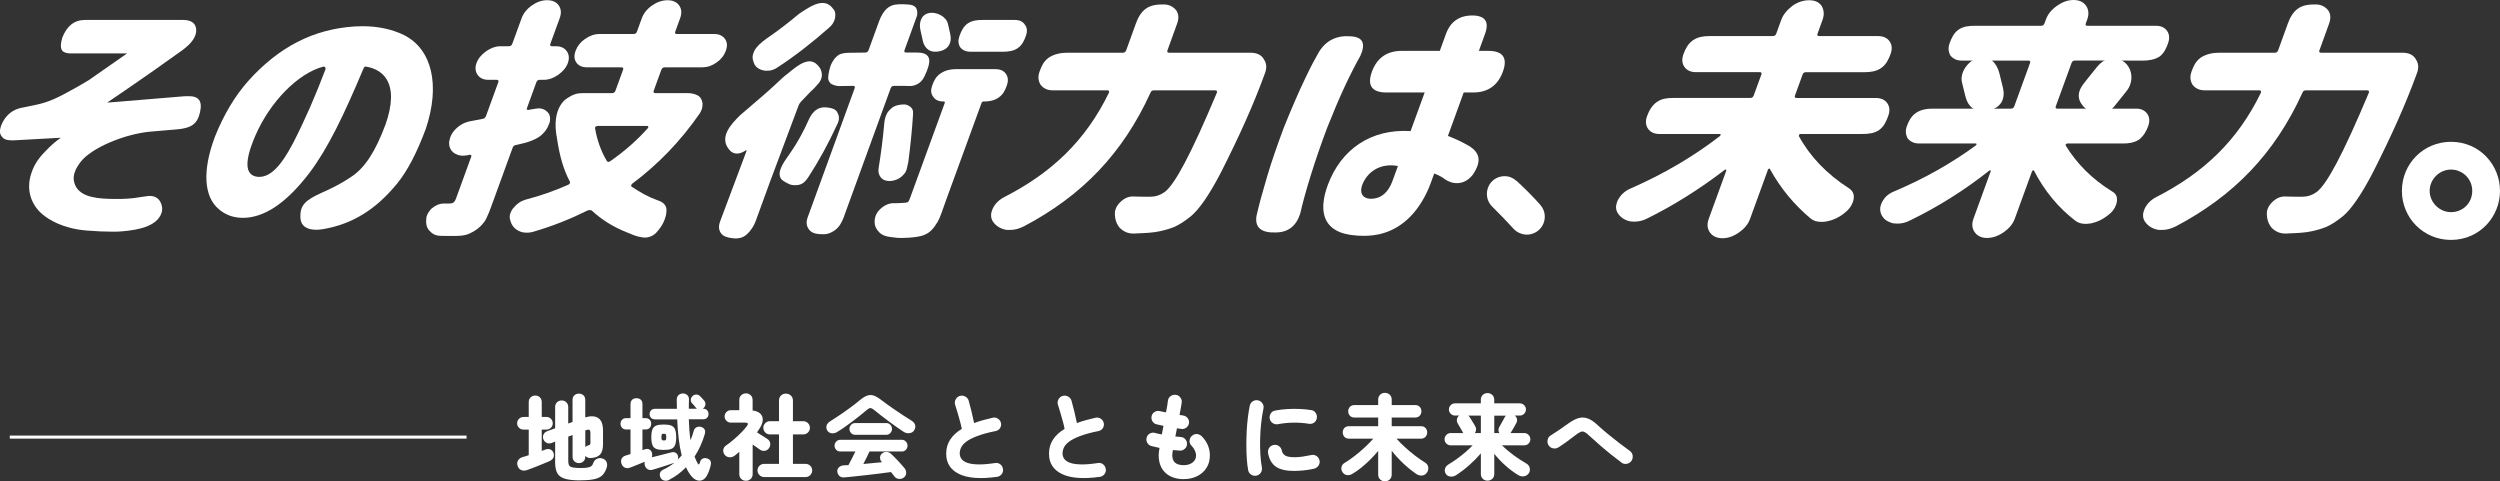 <?xml version="1.0" encoding="UTF-8"?>
<svg id="_レイヤー_2" data-name="レイヤー 2" xmlns="http://www.w3.org/2000/svg" width="615.25" height="118.45" viewBox="0 0 615.25 118.45">
  <rect x="0" y="0" width="615.25" height="118.45" fill="#333333" stroke="none"/>
  <defs>
    <style>
      .cls-1 {
        fill: none;
        stroke: #fff;
        stroke-miterlimit: 10;
        stroke-width: .75px;
      }

      .cls-2 {
        fill: #fff;
      }
    </style>
  </defs>
  <g id="_レイヤー_1-2" data-name="レイヤー 1">
    <g>
      <path class="cls-2" d="M129.65,115.69c-.54.18-1.01.17-1.43-.03-.41-.21-.7-.56-.85-1.05-.15-.49-.11-.94.14-1.33.25-.4.64-.67,1.2-.83.2-.05.42-.11.66-.18.24-.08.49-.16.75-.25v-6.3h-1.29c-.43,0-.8-.15-1.1-.45-.31-.3-.46-.66-.46-1.09s.15-.82.46-1.12c.31-.3.67-.45,1.1-.45h1.29v-3.66c0-.49.16-.88.47-1.17.31-.29.69-.44,1.14-.44s.82.15,1.13.44c.31.29.46.68.46,1.17v3.66h1.17c.43,0,.79.15,1.09.45.3.3.45.67.45,1.12s-.15.79-.45,1.09c-.3.3-.66.45-1.09.45h-1.17v5.24c.17-.06.33-.12.48-.17.15-.05.3-.11.44-.17.46-.17.87-.17,1.22,0,.35.17.6.43.74.78.15.41.16.8.02,1.17s-.48.67-1.01.92c-.46.2-1.03.44-1.71.72-.68.28-1.37.56-2.06.83-.69.27-1.28.49-1.77.66ZM142.88,118.22c-1.58,0-2.83-.12-3.74-.37-.91-.25-1.56-.69-1.94-1.32-.38-.64-.58-1.53-.58-2.68v-5.18l-.87.35c-.4.15-.79.15-1.17-.01-.38-.16-.67-.46-.85-.89-.15-.41-.14-.81.03-1.2.18-.38.49-.65.93-.81l1.93-.71v-5.22c0-.49.16-.89.47-1.18.31-.3.69-.45,1.14-.45s.82.15,1.14.45c.31.3.47.69.47,1.18v4.05l1.06-.39v-5.41c0-.49.15-.87.46-1.15.31-.28.67-.41,1.1-.41s.82.14,1.12.41c.3.28.45.66.45,1.15v4.28c1.36-.4,2.43-.34,3.21.18s1.16,1.56,1.16,3.1v3.33c0,1.17-.24,2.01-.71,2.53-.48.52-1.23.81-2.25.87-.61.03-1.08-.15-1.4-.55v.23c0,.48-.15.86-.45,1.14-.3.28-.67.43-1.12.43s-.8-.14-1.1-.43c-.31-.28-.46-.66-.46-1.14v-5.34l-1.06.39v6.07c0,.46.08.81.24,1.05.16.24.46.4.91.48.44.08,1.07.13,1.89.13s1.4-.04,1.82-.13c.41-.08.71-.22.9-.41.18-.19.32-.43.41-.72.15-.46.45-.8.89-1.01s.91-.23,1.41-.05c.51.18.83.49.98.91.15.42.15.85.01,1.3-.25.78-.59,1.4-1.03,1.85-.45.45-1.09.78-1.93.98-.84.2-1.99.3-3.45.3ZM144.03,110.06c.18-.23.43-.38.74-.46.23-.05.38-.11.44-.2.06-.08.09-.23.09-.42v-2.46c0-.35-.08-.59-.23-.71-.15-.12-.44-.1-.87.07l-.16.05v4.14Z"/>
      <path class="cls-2" d="M164.75,118.08c-.48.25-.92.3-1.33.17-.41-.13-.71-.36-.87-.7-.18-.4-.22-.78-.12-1.14.11-.36.38-.64.81-.84,1-.46,1.9-1.02,2.71-1.68h-.02c-.29.11-.67.24-1.13.39s-.95.31-1.46.48c-.51.17-1.01.33-1.5.47s-.9.27-1.25.38c-.46.12-.87.08-1.22-.14s-.58-.54-.69-.97c-.09-.31-.09-.6,0-.87-.4.17-.83.34-1.29.53-.46.18-.9.36-1.31.53-.41.17-.77.31-1.06.41-.46.17-.88.16-1.27-.02-.38-.18-.65-.51-.81-.99-.15-.44-.13-.85.06-1.22.19-.37.52-.62,1-.76.17-.06.36-.12.56-.18s.41-.12.61-.18v-6.05h-1.06c-.43,0-.77-.14-1.02-.41-.25-.28-.38-.61-.38-.99s.13-.73.38-1c.25-.27.59-.4,1.02-.4h1.06v-3.45c0-.47.14-.83.41-1.08.28-.25.63-.37,1.06-.37s.78.12,1.06.37c.28.25.41.61.41,1.08v3.45h.74c.44,0,.79.13,1.04.4.25.27.37.6.37,1s-.12.71-.37.99c-.25.28-.59.41-1.04.41h-.74v5.08l.53-.18c.44-.17.83-.17,1.15.01.32.18.54.44.64.79.12.45.11.83-.05,1.15.49-.12,1.03-.26,1.62-.4.59-.15,1.17-.29,1.74-.44.57-.15,1.07-.27,1.5-.38.38-.11.72-.08,1.02.09.3.17.49.43.59.78.08.35.05.66-.07.92.17-.17.34-.34.51-.52.17-.18.33-.36.48-.54-.32-1.24-.57-2.6-.74-4.08-.17-1.48-.29-3.07-.37-4.77h-5.47c-.41,0-.74-.13-.97-.38s-.34-.56-.34-.93.11-.66.34-.91.55-.38.97-.38h5.4c-.02-.37-.02-.74-.02-1.12s0-.75-.02-1.14c0-.47.15-.85.45-1.12.3-.27.66-.4,1.07-.4s.79.14,1.08.41c.29.28.43.64.41,1.1-.02.38-.03.76-.03,1.13,0,.37-.01.74-.01,1.13h2.02c-.06-.05-.12-.1-.18-.15-.06-.05-.12-.11-.16-.17-.05-.08-.13-.18-.25-.32-.12-.14-.25-.28-.37-.43-.12-.15-.21-.25-.28-.31-.23-.26-.33-.56-.29-.9.04-.34.18-.62.43-.85.26-.25.57-.37.92-.37s.66.13.92.39c.06.05.16.14.29.29.13.15.26.29.4.44s.23.25.28.31c.28.31.39.64.36,1.01s-.21.68-.52.94c-.06.06-.11.1-.14.11h.14c.4,0,.71.13.94.38s.34.56.34.91-.11.68-.34.93-.54.38-.94.38h-3.57c.03.89.08,1.77.14,2.64.06.87.15,1.72.28,2.53.15-.37.3-.75.43-1.14.13-.39.25-.79.36-1.18.12-.44.37-.75.74-.91s.75-.17,1.15-.04c.83.31,1.1.91.81,1.82-.29.98-.64,1.93-1.06,2.85-.41.92-.89,1.79-1.43,2.6.11.29.22.58.34.85.12.28.26.54.41.81.21.4.38.38.51-.05.03-.08.06-.15.08-.22.02-.07.04-.13.06-.2.11-.34.33-.58.66-.71.33-.14.69-.14,1.07,0,.34.11.59.29.75.56.16.27.2.61.1,1.02-.06.35-.18.77-.35,1.26-.17.49-.35.92-.55,1.29-.29.55-.66.93-1.1,1.15-.44.21-.92.24-1.41.07-.5-.17-.97-.53-1.41-1.08-.25-.31-.48-.64-.69-.99-.21-.35-.41-.73-.58-1.13-1.24,1.29-2.6,2.3-4.07,3.04ZM163.35,110.73c-.78,0-1.4-.08-1.84-.25s-.76-.48-.94-.93-.28-1.1-.28-1.94.09-1.49.28-1.94c.18-.45.5-.77.94-.94.44-.18,1.06-.26,1.84-.26s1.4.09,1.84.26c.44.18.76.49.94.94.18.45.28,1.1.28,1.94s-.09,1.49-.28,1.94-.5.76-.94.93c-.44.17-1.06.25-1.84.25ZM163.37,108.4c.26,0,.43-.05.49-.15.07-.1.1-.33.1-.68s-.03-.58-.1-.68c-.07-.1-.23-.15-.49-.15s-.43.05-.49.15c-.07.1-.1.33-.1.68s.03.58.1.68c.07.1.23.15.49.15Z"/>
      <path class="cls-2" d="M183.59,118.32c-.46,0-.85-.15-1.17-.45-.32-.3-.48-.7-.48-1.21v-5.47c-.18.17-.37.33-.56.48-.19.15-.39.31-.59.48-.38.29-.82.42-1.31.38-.49-.04-.88-.26-1.17-.66-.29-.4-.39-.81-.3-1.24.09-.43.32-.77.69-1.01.58-.4,1.2-.87,1.85-1.43s1.27-1.12,1.85-1.71c.58-.59,1.06-1.14,1.43-1.64.41-.55.27-.83-.44-.83h-3.54c-.41,0-.77-.15-1.07-.45-.3-.3-.45-.66-.45-1.07s.15-.79.45-1.09c.3-.3.66-.45,1.07-.45h2.09v-2.51c0-.49.16-.89.48-1.18.32-.3.71-.45,1.17-.45s.83.15,1.15.45c.32.3.48.69.48,1.18v2.58c1.26.17,2.04.66,2.36,1.48.31.82.09,1.82-.68,3-.09.15-.19.3-.29.45-.1.15-.2.29-.31.45.26.17.56.36.91.59.35.22.67.43.98.62.31.19.53.33.67.43.37.23.59.56.68.99.08.43,0,.84-.26,1.22-.25.38-.59.61-1.03.69-.45.08-.85-.02-1.22-.28-.15-.11-.4-.28-.75-.53-.34-.25-.69-.49-1.05-.74v7.27c0,.51-.16.91-.48,1.21-.32.3-.71.45-1.15.45ZM188.03,117.4c-.43,0-.81-.16-1.13-.48-.32-.32-.48-.71-.48-1.15s.16-.82.48-1.14c.32-.31.7-.47,1.13-.47h3.68v-7.25h-2.23c-.44,0-.83-.16-1.15-.48-.32-.32-.48-.71-.48-1.15s.16-.83.48-1.15.71-.48,1.15-.48h2.23v-5.06c0-.52.16-.94.49-1.25.33-.31.73-.47,1.21-.47s.88.16,1.22.47.51.73.51,1.25v5.06h2.55c.44,0,.83.16,1.15.48.32.32.48.71.48,1.15s-.16.83-.48,1.15c-.32.32-.71.48-1.15.48h-2.55v7.25h3.13c.44,0,.82.16,1.14.47.31.31.47.69.47,1.14s-.16.83-.47,1.15c-.31.32-.69.48-1.14.48h-10.23Z"/>
      <path class="cls-2" d="M206.01,106.33c-.45.26-.91.36-1.38.29-.48-.07-.84-.32-1.08-.75-.2-.37-.24-.75-.13-1.14.12-.39.39-.73.84-1.02.78-.49,1.61-1.03,2.48-1.62s1.73-1.19,2.56-1.81c.84-.61,1.57-1.19,2.2-1.72.69-.58,1.31-.98,1.85-1.18s1.09-.22,1.64-.04c.55.18,1.2.56,1.93,1.13.41.32.92.7,1.52,1.13.6.43,1.23.87,1.91,1.33.67.46,1.35.91,2.02,1.35.67.44,1.3.83,1.86,1.18.54.32.86.7.98,1.14.11.44.04.86-.22,1.28-.25.4-.62.64-1.14.72-.51.08-1.02-.03-1.51-.36-.51-.34-1.08-.73-1.73-1.18s-1.3-.93-1.98-1.44c-.67-.51-1.32-1-1.93-1.47s-1.14-.9-1.59-1.27c-.35-.29-.65-.44-.89-.45s-.53.14-.89.45c-.48.4-1.02.84-1.62,1.33-.61.49-1.25.99-1.92,1.5-.67.51-1.34.99-1.99,1.45s-1.26.85-1.83,1.17ZM207.88,117.49c-.52.05-.94-.06-1.25-.31-.31-.25-.5-.62-.56-1.09-.06-.43.08-.8.41-1.1.34-.31.76-.47,1.26-.48.17-.01.34-.02.52-.02s.36,0,.54-.02c.21-.4.48-.92.81-1.55.32-.64.62-1.24.9-1.81h-3.75c-.38,0-.71-.14-.98-.42-.27-.28-.4-.62-.4-1s.13-.72.4-1.01c.27-.29.59-.44.98-.44h15.23c.37,0,.69.15.95.44.27.29.4.63.4,1.01s-.13.72-.4,1c-.27.28-.59.42-.95.42h-8c-.18.4-.41.88-.69,1.44-.28.56-.55,1.11-.83,1.64.78-.08,1.57-.15,2.36-.23.79-.08,1.54-.15,2.24-.21l-.11-.12c-.25-.25-.37-.57-.38-.98,0-.41.13-.74.43-1,.34-.31.72-.45,1.15-.44.43.02.81.18,1.13.48.54.51,1.1,1.07,1.69,1.7.59.63,1.13,1.23,1.62,1.82.28.34.41.73.41,1.18s-.18.82-.53,1.09c-.35.29-.76.42-1.23.38-.47-.04-.83-.23-1.09-.56-.14-.18-.28-.37-.43-.55-.15-.18-.3-.38-.47-.58-.77.11-1.65.22-2.65.35-1,.12-2.03.25-3.1.37-1.07.12-2.1.24-3.07.34-.97.11-1.82.19-2.54.25ZM210.41,107c-.38,0-.71-.15-.97-.44s-.39-.63-.39-1.01.13-.7.39-.99.58-.44.97-.44h7.75c.38,0,.71.15.97.44.26.29.39.62.39.99s-.13.72-.39,1.01c-.26.29-.58.44-.97.44h-7.75Z"/>
      <path class="cls-2" d="M245.37,117.35c-4.11.57-7.22.33-9.34-.7-2.12-1.04-3.17-2.69-3.17-4.98,0-1.35.34-2.53,1.01-3.53.67-1,1.62-1.87,2.83-2.59-.11-.57-.26-1.21-.46-1.94-.2-.73-.41-1.46-.62-2.18-.21-.73-.41-1.35-.58-1.88-.12-.44-.07-.88.17-1.3.24-.42.58-.69,1.02-.82.48-.12.92-.07,1.35.17.42.24.69.58.82,1.02.23.81.46,1.71.7,2.68s.45,1.91.63,2.82c.67-.26,1.4-.5,2.16-.71s1.56-.41,2.39-.6c.46-.11.89-.04,1.29.21.4.25.65.6.76,1.06s.03.89-.22,1.28c-.25.39-.61.63-1.07.72-1.89.38-3.42.8-4.59,1.25-1.17.45-2.07.92-2.68,1.39-.61.47-1.03.95-1.25,1.44-.22.48-.33.96-.33,1.44s.14.91.41,1.31c.28.4.74.72,1.4.97.66.25,1.55.38,2.68.41,1.13.03,2.54-.08,4.24-.34.48-.08.9.03,1.27.33.37.3.58.68.64,1.14.08.48-.03.9-.32,1.27-.29.37-.67.59-1.15.67Z"/>
      <path class="cls-2" d="M270.67,117.35c-4.11.57-7.22.33-9.34-.7-2.12-1.04-3.17-2.69-3.17-4.98,0-1.35.34-2.53,1.01-3.53.67-1,1.62-1.87,2.83-2.59-.11-.57-.26-1.21-.46-1.94-.2-.73-.41-1.46-.62-2.18-.21-.73-.41-1.35-.58-1.88-.12-.44-.07-.88.17-1.3.24-.42.58-.69,1.02-.82.48-.12.92-.07,1.35.17.42.24.69.58.82,1.02.23.81.46,1.71.7,2.68s.45,1.91.63,2.82c.67-.26,1.4-.5,2.16-.71s1.56-.41,2.39-.6c.46-.11.89-.04,1.29.21.4.25.65.6.76,1.06s.03.89-.22,1.28c-.25.39-.61.63-1.07.72-1.89.38-3.42.8-4.59,1.25-1.17.45-2.07.92-2.68,1.39-.61.47-1.03.95-1.25,1.44-.22.48-.33.96-.33,1.44s.14.91.41,1.31c.28.4.74.72,1.4.97.66.25,1.55.38,2.68.41,1.13.03,2.54-.08,4.24-.34.48-.08.9.03,1.27.33.37.3.58.68.64,1.14.08.48-.03.9-.32,1.27-.29.37-.67.59-1.15.67Z"/>
      <path class="cls-2" d="M291.34,117.92c-1.21,0-2.28-.22-3.21-.66-.93-.44-1.66-1.1-2.19-1.98-.53-.88-.79-1.98-.79-3.3,0-.37.07-.95.21-1.75-.38-.08-.74-.16-1.08-.24s-.66-.17-.97-.24c-.43-.12-.76-.39-.98-.8-.22-.41-.26-.84-.13-1.29.12-.44.39-.77.81-.99.41-.21.84-.25,1.29-.11.2.06.44.12.71.18.28.06.58.12.92.18.06-.35.13-.71.2-1.06.07-.35.13-.71.2-1.06-.37-.08-.71-.15-1.01-.22-.31-.07-.55-.13-.74-.17-.45-.12-.78-.39-1-.79-.22-.41-.27-.83-.15-1.28.12-.45.39-.78.79-1,.41-.22.83-.27,1.28-.15.14.03.33.07.59.13s.54.11.86.17c.12-.61.23-1.17.31-1.67.08-.5.14-.91.17-1.23.06-.48.29-.85.68-1.12.39-.27.82-.36,1.3-.29.46.06.83.29,1.1.68.28.39.38.82.3,1.28-.05.35-.12.78-.21,1.29-.09.51-.2,1.07-.32,1.68.32.05.61.09.85.14.46.06.84.27,1.13.63s.41.77.35,1.23c-.06.46-.28.83-.64,1.12-.37.28-.78.4-1.24.33-.14-.01-.3-.04-.48-.07-.18-.03-.38-.06-.6-.09-.06.34-.13.68-.2,1.02s-.13.68-.2,1c.21.02.43.03.66.06.22.02.43.04.63.06.48.03.87.22,1.17.56.31.35.44.75.41,1.21-.02.46-.2.84-.54,1.15-.35.31-.75.45-1.21.44-.28-.01-.56-.04-.85-.07-.29-.03-.58-.05-.87-.07-.05.28-.08.52-.11.72-.03.21-.05.37-.05.49,0,.86.23,1.49.7,1.9s1.18.61,2.15.61c.87,0,1.59-.22,2.16-.66.57-.44.85-1,.85-1.69,0-.86-.4-1.7-1.2-2.53-.32-.35-.45-.77-.39-1.25.06-.48.28-.87.67-1.16.38-.31.8-.43,1.25-.36.45.07.84.28,1.16.63.64.67,1.12,1.4,1.44,2.18.31.78.47,1.59.47,2.44,0,1.17-.27,2.18-.82,3.05-.54.87-1.3,1.54-2.27,2.04-.97.49-2.08.74-3.33.74Z"/>
      <path class="cls-2" d="M309.15,117.07c-.46.08-.89-.02-1.28-.29-.39-.27-.62-.63-.7-1.09-.15-.8-.26-1.72-.33-2.76-.07-1.04-.11-2.14-.11-3.3,0-1.16.02-2.33.08-3.51.06-1.18.16-2.31.29-3.38s.29-2.04.47-2.9c.11-.48.36-.84.76-1.09.4-.25.83-.33,1.29-.22s.82.36,1.08.75c.26.39.34.83.23,1.3-.23,1.07-.41,2.24-.55,3.51-.14,1.26-.23,2.55-.26,3.85-.04,1.3-.02,2.57.05,3.79.07,1.23.2,2.34.38,3.33.08.48-.02.91-.28,1.29s-.63.62-1.1.71ZM318.53,115.9c-2.01,0-3.52-.35-4.53-1.05-1.01-.7-1.66-1.81-1.93-3.35-.08-.47.02-.91.29-1.3.27-.39.64-.62,1.12-.7.46-.08.88.02,1.27.29.38.27.62.64.71,1.12.11.52.38.92.83,1.2.44.28,1.24.41,2.39.41.58,0,1.2-.05,1.84-.14.64-.09,1.37-.22,2.19-.39.46-.11.89-.03,1.28.23.39.26.64.63.75,1.1.09.46,0,.88-.25,1.26-.26.38-.62.64-1.08.76-.86.2-1.71.34-2.54.42-.84.08-1.61.13-2.31.13ZM314.48,104.4c-.46.08-.89-.02-1.28-.28s-.63-.62-.72-1.08c-.09-.46,0-.89.25-1.29.26-.4.62-.64,1.08-.71.94-.18,1.93-.31,2.99-.37,1.06-.06,2.1-.07,3.13-.02,1.03.05,1.96.14,2.78.28.46.06.82.29,1.08.69.26.4.35.83.28,1.29-.08.49-.31.86-.7,1.12s-.82.34-1.28.26c-1.18-.2-2.44-.29-3.77-.28-1.33.02-2.61.15-3.84.39Z"/>
      <path class="cls-2" d="M340.82,118.45c-.46,0-.85-.15-1.17-.46-.32-.31-.48-.71-.48-1.22v-5.8c-.6.72-1.25,1.44-1.97,2.15s-1.45,1.38-2.21,1.99c-.76.61-1.51,1.13-2.24,1.54-.43.25-.86.33-1.3.26s-.79-.31-1.07-.72c-.25-.37-.33-.77-.25-1.22.08-.44.33-.79.76-1.04.75-.44,1.56-1,2.44-1.68s1.72-1.39,2.54-2.15c.82-.76,1.52-1.48,2.1-2.15h-6c-.48,0-.85-.15-1.12-.45-.27-.3-.4-.66-.4-1.09s.13-.79.4-1.08c.27-.29.64-.44,1.12-.44h7.2v-2.14h-5.87c-.46,0-.83-.15-1.1-.45-.28-.3-.41-.66-.41-1.09s.14-.77.41-1.07c.28-.3.64-.45,1.1-.45h5.87v-1.33c0-.51.16-.91.48-1.22.32-.31.71-.46,1.17-.46s.87.15,1.2.46c.32.31.48.71.48,1.22v1.33h5.8c.46,0,.83.15,1.1.45.28.3.41.66.41,1.07s-.14.79-.41,1.09c-.28.3-.64.45-1.1.45h-5.8v2.14h7.22c.46,0,.83.15,1.1.44.28.29.41.65.41,1.08s-.14.79-.41,1.09c-.28.3-.64.45-1.1.45h-6.05c.64.72,1.37,1.45,2.19,2.19.81.74,1.64,1.42,2.48,2.06.84.64,1.62,1.18,2.35,1.62.43.26.69.62.78,1.07.09.45.02.88-.21,1.28-.29.48-.69.76-1.18.84-.5.08-.98-.02-1.44-.31-1.01-.67-2.07-1.52-3.17-2.54s-2.09-2.1-2.97-3.23v5.84c0,.51-.16.91-.48,1.22-.32.31-.72.46-1.2.46Z"/>
      <path class="cls-2" d="M366.09,118.29c-.46,0-.85-.15-1.17-.45-.32-.3-.48-.7-.48-1.21v-5.06c-.83.98-1.77,1.94-2.83,2.88-1.06.94-2.17,1.78-3.33,2.53-.4.25-.85.34-1.35.3-.5-.05-.88-.28-1.14-.71-.23-.38-.29-.79-.18-1.21.11-.42.4-.78.87-1.07.64-.38,1.32-.83,2.02-1.33.71-.51,1.4-1.05,2.07-1.62s1.29-1.15,1.84-1.74h-5.4c-.41,0-.77-.15-1.06-.44-.29-.29-.44-.64-.44-1.06s.15-.77.44-1.07c.29-.3.64-.45,1.06-.45h3.1s-.05-.05-.05-.07c-.08-.15-.2-.38-.38-.69-.18-.31-.35-.61-.53-.92s-.31-.53-.4-.67c-.2-.34-.26-.69-.2-1.06.07-.37.25-.67.54-.9h-1.01c-.41,0-.77-.15-1.06-.44-.29-.29-.44-.64-.44-1.06s.15-.77.44-1.06c.29-.29.64-.44,1.06-.44h6.35v-.87c0-.51.16-.91.48-1.21.32-.3.71-.45,1.17-.45s.83.15,1.16.45c.33.3.49.7.49,1.21v.87h6.3c.41,0,.77.15,1.06.44.29.29.44.64.44,1.06s-.15.77-.44,1.06c-.29.29-.64.44-1.06.44h-1.22c.26.21.43.49.51.83.08.34.03.67-.14.99-.09.17-.23.41-.4.72-.18.31-.35.62-.53.93-.18.31-.33.55-.45.74-.02.02-.03.03-.03.05,0,.02-.02.03-.03.05h3.38c.41,0,.77.15,1.06.45.29.3.44.66.44,1.07s-.15.77-.44,1.06c-.29.29-.64.44-1.06.44h-5.5c.86.84,1.83,1.66,2.91,2.45s2.11,1.46,3.09,2.01c.43.25.71.59.83,1.05.12.45.06.89-.18,1.3-.28.44-.67.71-1.17.8-.51.09-.99,0-1.45-.28-1.01-.6-2.05-1.37-3.1-2.3-1.06-.93-1.99-1.92-2.81-2.94v4.94c0,.51-.16.91-.49,1.21-.33.3-.72.45-1.16.45ZM362.99,106.58h1.45v-4.3h-3.08l.14.14s.09.11.14.18c.09.12.23.34.41.64s.37.61.56.91c.19.3.33.52.4.66.18.29.27.6.25.92s-.11.61-.28.85ZM367.75,106.58h1.24c-.14-.21-.21-.46-.22-.72,0-.27.06-.52.2-.77.09-.15.23-.39.4-.7s.35-.63.53-.95c.18-.32.3-.56.38-.71.11-.18.22-.33.34-.44h-2.88v4.3Z"/>
      <path class="cls-2" d="M399.08,113.85c-.75-.55-1.58-1.19-2.5-1.92-.91-.73-1.83-1.49-2.75-2.29-.92-.8-1.79-1.57-2.6-2.32-.52-.51-.95-.84-1.28-1-.33-.16-.66-.17-1-.02-.34.15-.79.44-1.36.89-.74.57-1.44,1.1-2.12,1.59-.67.49-1.33.94-1.96,1.33-.4.25-.84.32-1.31.22-.48-.1-.84-.35-1.1-.75-.25-.4-.32-.84-.23-1.31.09-.48.33-.84.71-1.08.55-.35,1.23-.8,2.04-1.33.81-.54,1.56-1.07,2.27-1.59.92-.67,1.77-1.13,2.54-1.36.77-.23,1.54-.21,2.31.07.77.28,1.59.83,2.46,1.66.77.71,1.62,1.45,2.56,2.22.94.77,1.89,1.52,2.83,2.24.94.72,1.79,1.35,2.54,1.89.38.29.61.67.67,1.14.06.47-.04.9-.3,1.3-.28.38-.65.62-1.13.71-.48.09-.91,0-1.31-.28Z"/>
    </g>
    <line class="cls-1" x1="114.82" y1="107.57" x2="2.41" y2="107.57"/>
    <g>
      <path class="cls-2" d="M77.84,56.55c-1.39,0-2.48-.36-3.15-1.03-.52-.53-.76-1.26-.77-2.16-.05-2.88,1.23-4.11,5.22-5.91,1.59-.72,4.23-1.84,7.53-4.09,3.16-2.16,5.73-6.06,8.23-12.78,1.67-4.8,1.77-8.49.29-10.99-1.01-1.72-2.74-2.79-5.12-3.2-.03,0-.06,0-.08,0-.2,0-.38.12-.46.3-5.03,11.95-8.8,19.72-13.28,25.73-5.93,7.82-11.4,11.19-16.49,11.19-.19,0-.38,0-.57-.02-2.04-.1-3.83-.81-5.32-2.1-3.75-3.1-4.09-9.63-.94-17.93,2.15-5.36,4.89-9.95,8.16-13.63,7.51-8.38,16.08-12.78,26.21-13.42.66-.04,1.3-.06,1.93-.06,3.78,0,7.2.73,10.16,2.16,6.94,3.49,9.01,12.33,5.4,23.09-2.2,5.91-4.5,10.31-7.03,13.44-5.24,6.42-11.02,10-18.19,11.24-.61.11-1.19.16-1.73.16ZM79.65,16.39s-.09,0-.13.02c-6.19,1.65-13.04,8.61-16.66,16.93-1.53,3.55-2.1,5.97-1.94,7.62.21,2.13,1.68,2.49,2.67,2.57h.19c2.68,0,5.24-2.37,8.38-8.38,2.93-5.73,5.52-11.65,7.94-18.1.06-.17.03-.37-.1-.51-.1-.1-.23-.16-.37-.16Z"/>
      <path class="cls-2" d="M171.6,23.44c-1.27-.65-2.66-.52-3.32-.52-.39,0-.93,0-.93,0h-6.03c-.46,0-.59-.19-.43-.62l1.86-5.11c.16-.43.42-.62.88-.62h9.18c1.25,0,2.36-.37,3.51-1.17s1.87-1.73,2.3-2.9.37-2.09-.19-2.9c-.56-.8-1.45-1.23-2.63-1.23h-9.18c-.46,0-.59-.19-.45-.55l1.21-3.33c.45-1.23.37-2.28-.23-3.14-.61-.86-1.56-1.29-2.87-1.29s-2.58.43-3.81,1.29c-1.23.86-2.07,1.91-2.52,3.14l-1.21,3.33c-.14.37-.4.55-.86.55h-8.39c-1.18,0-2.39.43-3.53,1.23-1.14.8-1.87,1.73-2.3,2.9s-.37,2.1.19,2.9c.56.8,1.41,1.17,2.66,1.17h8.39c.46,0,.59.18.43.62l-1.86,5.11c-.16.43-.42.62-.88.62h-7.35c-1.25,0-2.36.37-3.51,1.17,0,0-4.26,2.06-2.63,10.11.6,4.13,1.61,7.64,3.14,10.48.15.31-.03.62-.42.8-3.36,1.48-6.82,2.71-10.44,3.64-1.25.37-2.22,1.05-3.06,2.1-.33.37-.55.8-.71,1.23-.22.62-.23,1.17-.04,1.73.3,1.17.94,2.1,2.12,2.65.54.31,1.22.43,2.01.43.66,0,1.29-.12,1.82-.31,4.62-1.36,8.92-3.08,13.01-5.12.46-.18.85-.18,1.12,0,2.41,2.22,5.23,4.01,8.5,5.3.63.25,1.98.85,2.55.99.89.22,2,.55,3.16.17,1.4-.48,1.89-1.27,2.71-2.36.42-.56,1.02-1.66,1.3-2.87.16-.73.16-1.42.16-1.42-.02-1.34-1.15-2.03-2.15-2.33-2.48-.92-4.03-1.79-6.46-3.39-.19-.19-.1-.43.2-.74,6.38-4.75,11.88-10.48,16.58-17.25.16-.25.36-.62.51-1.05s.2-.92.19-1.42c-.1-.8-.48-1.64-1.26-2.01ZM159.43,31.55c-2.65,2.96-5.73,5.67-9.17,8.07-.44.31-.7.31-.92,0-1.42-2.4-2.4-5.12-2.9-8.07-.02-.12.02-.25.14-.37.18-.12.33-.19.46-.19h12.26c.07,0,.17.06.26.19.02.12-.02.25-.14.37Z"/>
      <path class="cls-2" d="M126.98,35.68l1.86-.43c1.36-.31,3.37-1.06,4.45-2.05.88-.8,1.46-1.66,1.79-2.59l.22-.62c.23-1.17-.05-2.03-.76-2.59-.54-.49-1.17-.74-1.96-.74-.26,0-1.49.2-1.84.26l-.63.12c-.22.06-.33,0-.37-.06-.11-.06-.13-.18-.06-.37l2.31-6.35c.16-.43.42-.62.88-.62h.98c1.18,0,2.39-.43,3.53-1.23,1.14-.8,1.96-1.79,2.37-2.9.4-1.11.3-2.1-.26-2.9-.56-.8-1.45-1.23-2.63-1.23h-.98c-.46,0-.59-.19-.43-.62l2.29-6.28c.45-1.23.37-2.28-.23-3.14-.6-.86-1.56-1.29-2.87-1.29s-2.52.43-3.75,1.29c-1.23.86-2.07,1.91-2.52,3.14l-2.29,6.28c-.16.43-.42.62-.88.62h-2.03c-1.18,0-2.39.43-3.53,1.23-1.14.8-1.96,1.79-2.37,2.9-.4,1.11-.3,2.09.26,2.9.56.8,1.45,1.23,2.63,1.23h2.03c.46,0,.59.18.43.62l-3.01,8.26c-.16.43-.44.68-.86.74l-2.89.55c-1.4.25-2.61.86-3.62,1.85-.71.68-1.15,1.36-1.44,2.16-.07.18-.14.55-.27,1.11-.07,1.11.31,2.03,1.18,2.71.69.43,1.39.68,2.18.68.26,0,.68-.06,1.23-.12l.44-.12c.2,0,.3.06.35.12.11.06.15.12.08.31l-3.79,10.41c-.13.37-.31.68-.6.92-.26.19-.61.25-1.07.25h-1.31c-1.05,0-2.06.43-3.01,1.23-.53.55-.95,1.17-1.15,1.73-.11.31-.16.62-.16.99-.12,1.23.17,2.22,1.02,2.96.61.68,1.52,1.05,2.64,1.05h.46c2.8,0,4.84.21,6.57-.59,1.49-.68,2.59-1.54,3.48-2.71.84-1.05,1.68-3.54,2.49-5.76l4.6-12.63c.16-.43.42-.62.84-.68Z"/>
      <path class="cls-2" d="M188.13,17.37c.24.04.43.03.71.03.98,0,1.59-.22,2.51-.81,4.31-2.82,8.51-6.1,12.61-9.71.7-.59,1.13-1.18,1.39-1.9.14-.39.22-.79.22-1.18.04-.7-.15-1.25-.56-1.65h0c-1.42-1.96-3.52-1.89-6.74.19-.68.44-1.42.86-2.13,1.47-2.11,1.77-4.55,3.67-7.43,5.64-1.22.85-2.55,2-3.1,3.12l-.24.66c-.31.85-.12,1.62.28,2.53.41.93,1.45,1.43,2.48,1.63Z"/>
      <path class="cls-2" d="M203.8,19.09c.01.6.24,1.08.61,1.43.32.31,1.4.66,1.99.66l3.49-.05c.46,0,.59.19.43.62l-11.55,31.74c-.43,1.17-.3,2.1.26,2.9.56.8,1.45,1.16,2.7,1.23,1.39.08,2.26.05,3.67-.92,1.15-.79,1.8-2.04,2.23-3.21l11.55-31.74c.16-.43.42-.62.88-.62h2.36c1.25,0,2,.21,3.14-.33,1.16-.55,1.77-1.33,2.55-3.36.57-1.48.84-2.75.28-3.55-.56-.8-1.62-.96-2.87-.96h-2.48c-.46,0-.59-.19-.43-.62l2.53-6.96.47-1.29c.27-.74.14-1.66-.2-2.16-.39-.55-1.14-.74-1.8-.78l-1.35-.08c-1.18,0-2.47-.04-3.61.76-1.14.8-1.88,2.26-2.31,3.43l-2.58,7.09c-.16.43-.42.62-.88.62l-3.94.05c-.79,0-1.99.13-2.6.56-.84.56-1.24,1.28-1.6,1.9-.59,1-.93,3.04-.92,3.63Z"/>
      <path class="cls-2" d="M201.43,20.52c-.44.53-1.11,1.3-1.93,2.02h0c-.83.88-1.59,1.68-2.26,2.36-.31.31-.57.68-.75,1.17l-7.06,18.85-.65,1.79-2.83,7.76c-.4,1.11-1.17,2.32-2.15,3.2-.95.85-2.1,1.18-3.75.93-1.17-.18-2.07-.43-2.63-1.23-.56-.8-.62-1.73-.19-2.9l6.49-17.31c.05-.12,0-.19-.06-.19l-.15.06s-.16.11-.41.25c-.29.17-.58.29-.87.37-.03.01-.07.02-.1.03-.07.02-.13.04-.2.05-.61.13-1.31.09-1.93-.37-.07-.05-.13-.11-.19-.17-.03-.03-.06-.05-.09-.08-2.39-2.44-1.06-5.2,1.61-7.93.42-.46.87-.9,1.36-1.29.36-.32.72-.64,1.11-.95h0c3.13-2.68,5.55-4.7,8.57-7.59.51-.5,1.05-.92,1.6-1.31h-.01c2.27-1.88,5.12-4.26,7.19-2.07.23.24.48.52.72.89.35.77.84,2.14-.43,3.67Z"/>
      <path class="cls-2" d="M206.16,30.38l.13-.34c.27-.73.24-1.46-.08-2.08-.28-.73-.77-1.14-1.77-1.37l-.97-.15c-.75-.06-1.57-.07-2.47.52-.97.62-1.55,1.59-1.93,2.43-2.72,6.13-5.32,9.18-6.03,10.35-.53.88-1.04,1.81-1.16,2.71-.09.66.09,1.28.44,1.68.34.4,1.85,1.3,2.64,1.4.48.06.99.06,1.47,0,.81-.17,1.53-.45,2.54-1.99,2.45-3.77,4.89-8.16,7.18-13.17Z"/>
      <path class="cls-2" d="M238.86,12.73h8.06c1.12,0,2.51-.15,3.56-.89,1.14-.8,1.6-1.94,1.98-2.99.4-1.11.35-2.03-.24-2.77-.5-.8-1.34-1.17-2.46-1.17h-8.06c-1.11,0-2.44.09-3.58.89-1.06.74-1.58,1.94-1.99,3.05-.38,1.05-.32,1.97.17,2.77.58.74,1.43,1.11,2.55,1.11Z"/>
      <path class="cls-2" d="M242.15,24.98c1.18,0,2.59-.2,3.66-1.01,1.14-.8,1.59-1.89,1.97-2.94.4-1.11.34-2.03-.21-2.84-.56-.8-1.41-1.17-2.59-1.17h-9.84c-1.18,0-2.52.26-3.67,1.06-1.12.74-1.63,1.78-2.05,2.95-.4,1.11-.35,2.03.24,2.77.5.8,1.34,1.17,2.52,1.17.33,0,.41.12.3.43l-8.63,23.65c-.11.31-.27.56-.53.74-.18.12-2.1.21-2.5.21h-.85c-1.11,0-2.19.43-3.16,1.29-.66.55-1.08,1.17-1.35,1.91-.07.19-.11.49-.2.92-.1,1.36.3,2.18,1.06,2.98.65.74,1.68,1.11,2.89,1.24,0,0,.85.11,1.74.2s4.65-.03,6.25-.62c1.66-.6,2.53-1.63,3.6-3.4.56-.92,1.26-3.14,2.04-5.3l8.7-23.83c.11-.31.29-.43.62-.43Z"/>
      <path class="cls-2" d="M219.84,44.44c1.04-.22,1.82-.65,2.59-1.54.74-.77.81-1.73,1.01-2.61l.09-.38c.55-4.24.95-8.16,1.17-11.81.09-.93-.2-1.57-.92-1.98-.43-.32-1.02-.49-1.73-.4-.32.04-.57.06-.85.1-1.32.28-1.7.66-2.37,1.36-.82.86-.97,1.81-1.13,2.51l-.07.56c-.4,4.41-.83,7.53-1.4,11.1-.21,1.34.3,2.19.97,2.73.48.37,1.14.43,1.44.46.33.03.71,0,1.2-.1Z"/>
      <path class="cls-2" d="M311.04,14.58c-.6-1.05-1.71-1.6-3.22-1.6h-20.07c-.46,0-.59-.19-.43-.62l2.36-6.52c.47-1.29.42-2.4-.23-3.33-.78-.92-1.78-1.42-3.09-1.42-1.38,0-3,.08-4.32,1.01-1.32.92-2.05,2.44-2.52,3.74l-2.36,6.52c-.16.43-.42.62-.88.62h-13.84c-1.25,0-2.98.29-4.36,1.21-1.34.99-1.81,2.24-2.24,3.41-.43,1.17-.37,2.28.26,3.27.71.92,1.73,1.36,2.98,1.36h13.51c.13,0,.24.06.33.19.04.06.06.19,0,.37-5.77,11.89-14.14,19.76-25.82,25.74-1.3.68-2.25,1.66-2.8,2.83l-.18.49c-.34.92-.28,1.85.22,2.65.73,1.05,1.73,1.73,3.13,2.03.24.06.63.06,1.09.06,1.12,0,2.28-.31,3.48-.92,14.12-7.46,24.24-17.79,31.11-32.89.13-.37.4-.55.86-.55h15.08c.2,0,.3.06.39.19.04.06.06.19,0,.37-6.41,15.28-10.45,22.78-12.92,24.51-1.06.74-2.17,1.11-3.42,1.11-1.9,0-3.28,0-4.18-.06h-.2c-1.05,0-2.06.43-2.96,1.29-.6.55-.99,1.11-1.24,1.79-.14.37-.2.74-.19,1.05-.01,1.48.41,2.65,1.19,3.57.91.92,1.98,1.42,3.35,1.42h.13c2.19-.06,3.94-.18,5.32-.37,1.6-.25,3.13-.68,4.58-1.23,1.25-.55,2.62-1.42,4.2-2.71,1.98-1.66,4.44-5.18,7.27-10.6,4.65-9.18,8.06-16.74,10.93-24.63.47-1.29.35-2.4-.3-3.33Z"/>
      <path class="cls-2" d="M594.54,14.58c-.6-1.05-1.71-1.6-3.22-1.6h-20.07c-.46,0-.59-.19-.43-.62l2.36-6.52c.47-1.29.42-2.4-.23-3.33-.78-.92-1.78-1.42-3.09-1.42-1.38,0-3,.08-4.32,1.01-1.32.92-2.05,2.44-2.52,3.74l-2.36,6.52c-.16.43-.42.62-.88.62h-13.84c-1.25,0-2.98.29-4.36,1.21-1.34.99-1.81,2.24-2.24,3.41-.43,1.17-.37,2.28.26,3.27.71.92,1.73,1.36,2.98,1.36h13.51c.13,0,.24.06.33.19.04.06.06.19,0,.37-5.77,11.89-14.14,19.76-25.82,25.74-1.3.68-2.25,1.66-2.8,2.83l-.18.49c-.34.92-.28,1.85.22,2.65.73,1.05,1.73,1.73,3.13,2.03.24.06.63.06,1.09.06,1.12,0,2.28-.31,3.48-.92,14.12-7.46,24.24-17.79,31.11-32.89.13-.37.4-.55.86-.55h15.08c.2,0,.3.06.39.19.04.06.06.19,0,.37-6.41,15.28-10.45,22.78-12.92,24.51-1.06.74-2.17,1.11-3.42,1.11-1.9,0-3.28,0-4.18-.06h-.2c-1.05,0-2.06.43-2.96,1.29-.6.55-.99,1.11-1.24,1.79-.14.37-.2.74-.19,1.05-.01,1.48.41,2.65,1.19,3.57.91.92,1.98,1.42,3.35,1.42h.13c2.19-.06,3.94-.18,5.32-.37,1.6-.25,3.13-.68,4.58-1.23,1.25-.55,2.62-1.42,4.2-2.71,1.98-1.66,4.44-5.18,7.27-10.6,4.65-9.18,8.06-16.74,10.93-24.63.47-1.29.35-2.4-.3-3.33Z"/>
      <path class="cls-2" d="M334.77,13.78c1.41-3.09.62-4.71-2.4-4.84-3.39-.27-6.02,1-7.76,3.82-1.42,2.56-1.49,2.57-3.33,6.39-1.81,3.75-3.54,7.83-5.3,12.18l-.03.07c-1.59,4.29-3.04,8.38-4.14,12.14-1.13,3.83-2.01,7-2.58,9.58-.47,2.85,1.15,4.21,4.68,4.09,3.07,0,5.09-1.55,6.08-4.66,1.06-4.76,3.56-13.02,6.66-21.19,3.06-7.71,5.51-12.92,8.11-17.58Z"/>
      <path class="cls-2" d="M356.33,33.46l3.89-10.7h2.33c3.61,0,6.07-1.73,7.31-5.12,1.23-3.39.02-5.12-3.58-5.12h-2.33l1.52-4.19c1.09-2.99.02-4.52-3.16-4.52s-5.36,1.53-6.45,4.52l-1.52,4.19h-9.4c-3.61,0-6.07,1.73-7.31,5.12-1.23,3.39-.02,5.12,3.58,5.12h9.4l-3.46,9.5c-9.75-.6-17.11,4.45-20.39,13.29-2.25,6.18-.94,9.97,2.93,11.56,1.78.73,4.23.93,5.95.93,2.56,0,7.26-.42,11.53-4.83,2-2.06,3.78-5,4.92-8.12l.87-2.4c1.17.46,2,.93,2.6,1.39,1.62,1.2,4.66,1.81,6.92-1.12,2.31-3.45,1.51-5.34-.63-6.85-1.92-1.13-3.73-1.99-5.54-2.66ZM342.72,44.46c-1.08,2.98-2.76,4.1-4.42,4.38-2.48.42-4.14-.88-2.89-3.74,1.44-3.19,4.64-4.98,8.62-4.25l-1.32,3.62Z"/>
      <path class="cls-2" d="M458.36,32.97c1.31,0,2.85-.11,4.08-.97,1.23-.86,1.81-2.23,2.25-3.46.45-1.23.37-2.28-.23-3.14-.6-.86-1.56-1.29-2.87-1.29h-19.41c-.46,0-.59-.19-.43-.62l1.88-5.18c.14-.37.4-.55.86-.55h14.43c1.31,0,2.8-.16,4.04-1.02,1.23-.86,1.85-2.19,2.3-3.42.45-1.23.37-2.28-.23-3.14-.6-.86-1.56-1.3-2.87-1.3h-14.43c-.46,0-.59-.18-.43-.62l1.23-3.39c.47-1.29.35-2.4-.25-3.45-.65-.92-1.67-1.36-3.05-1.36s-2.78.43-4.1,1.36c-1.36,1.05-2.29,2.16-2.76,3.45l-1.23,3.39c-.16.43-.42.62-.88.62h-15.63c-1.31,0-2.79.18-4.02,1.05-1.23.86-1.86,2.16-2.31,3.39-.45,1.23-.37,2.28.23,3.14.6.86,1.56,1.3,2.87,1.3h15.63c.46,0,.59.18.45.55l-1.89,5.18c-.16.43-.42.62-.88.62h-19.02c-1.31,0-2.72.13-3.95,1-1.23.86-1.94,2.21-2.39,3.44-.45,1.23-.37,2.28.23,3.14.6.86,1.56,1.29,2.87,1.29h14.82c.13,0,.17.06.19.19-.02.06-.07.19-.18.31-6.47,4.99-13.75,9.3-21.93,12.88-1.32.55-2.35,1.42-3.06,2.65-.13.18-.25.49-.36.8-.34.92-.3,1.73.09,2.46.69,1.17,1.69,1.85,2.95,2.16.24.06.61.12,1.2.12,1.11,0,2.19-.25,3.24-.8,6.48-3.2,12.86-7.21,19.04-11.95.09-.06.15-.06.28-.06.11.06.15.12.11.25l-4.33,11.89c-.47,1.3-.35,2.4.3,3.33.65.92,1.71,1.42,3.09,1.42s2.74-.49,4.06-1.42c1.32-.92,2.25-2.03,2.72-3.33l4.44-12.2c.02-.06.11-.12.26-.19.07,0,.13,0,.17.06,2.64,4.81,6.02,8.87,10.09,12.26.65.55,1.55.8,2.66.8.53,0,.94-.06,1.23-.12,1.62-.31,3.11-.99,4.52-2.16.92-.74,1.54-1.54,1.88-2.46.13-.37.22-.62.23-.8.23-1.17-.16-2.09-1.11-2.71-5.48-3.51-9.61-7.83-12.36-12.88.04-.12.09-.25.05-.31.11-.12.26-.19.33-.19h15.28Z"/>
      <path class="cls-2" d="M523.41,14.91h4.07c1.18,0,2.71-.18,3.99-.99,1.19-.92,1.68-2.16,2.08-3.26.43-1.17.35-2.22-.21-3.02-.6-.86-1.5-1.29-2.74-1.29h-16.85c-.46,0-.59-.19-.43-.62l.34-.92c.47-1.29.37-2.46-.28-3.39-.65-.92-1.65-1.42-3.09-1.42s-2.74.49-4.06,1.42c-1.32.92-2.25,2.03-2.74,3.39l-.34.92c-.16.43-.42.62-.88.62h-16.39c-1.25,0-2.7.11-3.93.97-1.14.8-1.74,2.17-2.16,3.34-.4,1.11-.3,2.1.21,3.02.69.8,1.58,1.23,2.76,1.23h16.39c.46,0,.59.19.43.62l-3.86,10.6c-.16.43-.42.62-.88.62h-19.48c-1.25,0-2.68.23-3.91,1.09-1.14.8-1.76,2.05-2.18,3.22-.4,1.11-.3,2.09.21,3.02.69.8,1.59,1.23,2.77,1.23h13.97c.07,0,.17.06.22.12.04.06-.07.18-.2.37-6.08,4.44-12.76,8.2-20.04,11.28-1.38.55-2.33,1.36-2.95,2.53-.13.18-.24.49-.36.8-.29.8-.23,1.54.07,2.34.62,1.17,1.22,1.62,2.54,2.11.35.12,1.03.17,1.49.17,1.05,0,2.06-.25,3.11-.8,6.85-3.33,13.32-7.39,19.48-12.26.09-.06.15-.06.22-.06.11.06.15.12.11.25l-4.24,11.65c-.47,1.29-.35,2.4.3,3.33.65.92,1.65,1.42,3.03,1.42s2.8-.49,4.12-1.42c1.32-.92,2.25-2.03,2.72-3.33l4.24-11.65c.05-.12.13-.19.29-.25.07,0,.13,0,.17.06,2.62,5.05,6.04,9.18,10.25,12.39.67.49,1.5.74,2.49.74.33,0,.74-.06,1.29-.12,1.49-.31,2.98-.99,4.39-2.16.82-.62,1.44-1.42,1.77-2.34.11-.31.2-.56.2-.74.23-1.17-.11-2.03-1.09-2.59-4.93-3.02-8.72-6.84-11.48-11.34,0-.19-.04-.25.05-.31.11-.12.26-.19.33-.19h13.84c1.18,0,2.54-.14,3.82-.94,1.19-.92,1.85-2.21,2.26-3.32.43-1.17.35-2.22-.21-3.02-.6-.86-1.5-1.29-2.74-1.29h-19.34c-.46,0-.59-.19-.43-.62l3.86-10.6c.16-.43.42-.62.88-.62h12.79Z"/>
      <path class="cls-2" d="M603.18,34.9c-6.72,0-12.07,5.35-12.07,12.07s5.35,12.07,12.07,12.07c7.08,0,12.07-5.71,12.07-12.07s-4.98-12.07-12.07-12.07ZM603.18,52.21c-2.84,0-5.24-2.4-5.24-5.24s2.4-5.24,5.24-5.24,5.24,2.27,5.24,5.24-2.27,5.24-5.24,5.24Z"/>
      <path class="cls-2" d="M373.25,44.55c-.88-.78-1.87-1.19-2.96-1.19-2.44,0-4.36,1.92-4.36,4.36,0,1.19.42,2.23,1.3,3.12,1.92,1.92,3.69,3.74,5.25,5.45.78.88,2.03,1.45,3.27,1.45,2.44,0,4.42-1.97,4.42-4.42,0-1.14-.42-2.13-1.19-3.01-1.61-1.82-3.53-3.74-5.71-5.77Z"/>
      <path class="cls-2" d="M227.09,9.97l-.57-2.55c-.42-1.87.17-3.78,2.04-4.19h0c1.87-.42,4.32.81,4.74,2.68l.57,2.55c.42,1.87-.32,3.68-2.64,4.15h0c-2.44.53-3.73-.76-4.15-2.64Z"/>
      <path class="cls-2" d="M14.93,33.9l-11.06.61c-.22.02-.41.03-.59.03-.61,0-1.95.05-2.64-.7-.71-.78-.88-1.49-.32-3.04.83-2.02,2.21-3.39,4.09-4.04.52-.16.93-.26,1.37-.33.61-.13,1.13-.23,1.61-.33,2.72-.55,4.52-.91,8.23-2.86,2.7-1.44,4.67-2.55,6.2-3.5l9.46-6.6h-14.12c-.63-.03-1.49-.18-1.88-.73-.41-.58-.4-1.66.04-3.11,1.13-2.94,2.98-4.39,5.62-4.39h24.16c2.56,0,3.08,1.36,3.17,2.22.32,2.97-3.53,5.32-4.87,6.27-1.35.95-4.35,3.11-5.41,3.85s-4.04,2.79-5.15,3.58c-1.11.79-6.46,4.41-6.46,4.41l1.48-.1,17.49-1.45c.14,0,.3-.01.45-.01.68,0,2.04-.13,2.92.62.78.67.83,1.9.5,3.34-.66,2.94-2.23,3.89-5.6,4.19l-6.59.56c-6.53.61-14.57,4.05-17.17,7.43-1.26,1.66-2.11,3.36-1.56,5.21.95,3.2,4.78,3.78,8.4,3.9,2.11.07,4.28.05,6.13-.17.99-.12,2.92-.43,3.36-.49,1.44-.21,2.48.24,3.09,1.11.37.52.9,1.79.47,3.03-1.12,3.25-5.52,4.15-9.59,4.51-.55.07-1.38.1-2.42.1-1.85,0-4.26-.11-6.45-.29-5.91-.49-9.35-2.73-10.88-4.02-2.37-2-4.18-5.57-2.72-10.02.85-2.59,2.09-4.12,4.25-6.26,1.49-1.48,2.98-2.51,2.98-2.51Z"/>
      <path class="cls-2" d="M492.9,21.5l-.85-3.46c-.63-2.54-2.5-4.51-5.04-3.88h0c-2.54.63-4.79,3.61-4.16,6.15l.85,3.46c.63,2.54,2.63,4.31,5.74,3.46h0c3.31-.84,4.09-3.2,3.46-5.74Z"/>
      <path class="cls-2" d="M513.16,20.1l2.95-3.68c1.76-2.07,3.9-2.82,6.11-1.53h0c2.64,1.5,3.1,5.22,1.02,7.65l-2.95,3.68c-1.76,2.07-4.44,2.79-6.94.56h0c-2.69-2.31-1.95-4.61-.18-6.68Z"/>
    </g>
  </g>
</svg>